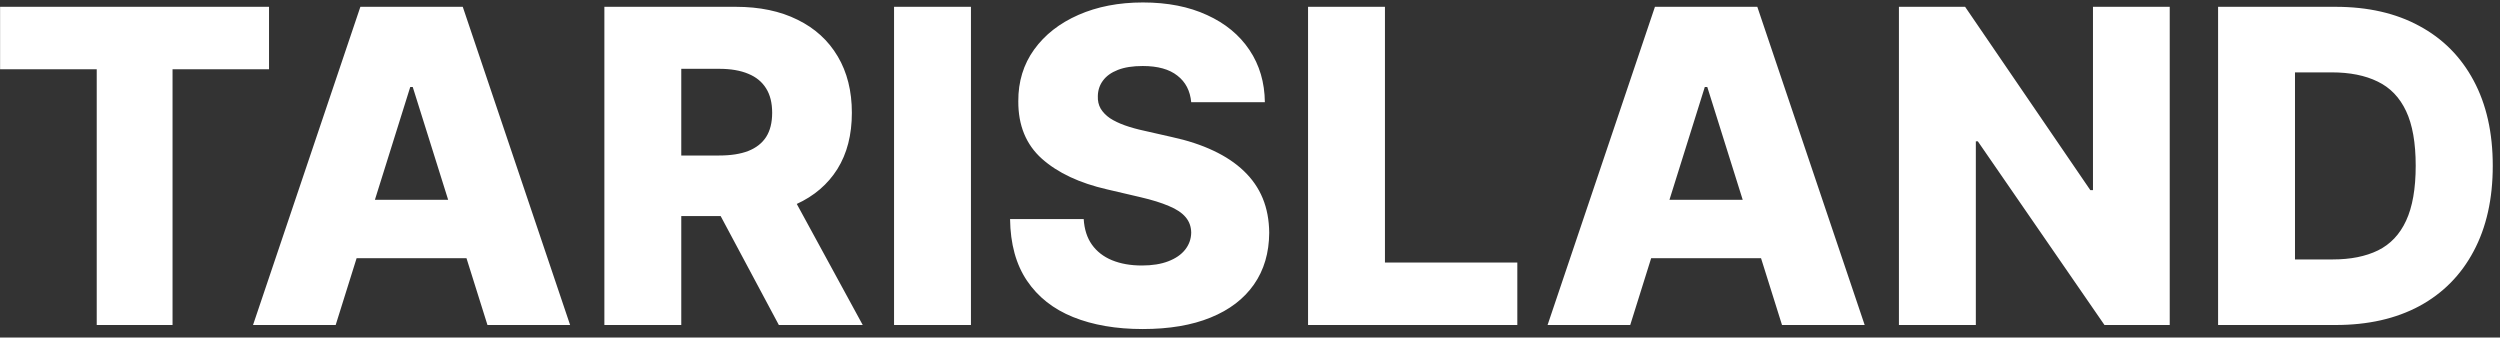 <svg width="200" height="27" viewBox="0 0 200 27" fill="none" xmlns="http://www.w3.org/2000/svg">
<rect x="0" y="0" width="200" height="27" fill="#333333" stroke="none"/>
<path d="M0.007 5.542V0.545H21.522V5.542H13.803V26H7.738V5.542H0.007ZM26.854 26H20.242L28.83 0.545H37.021L45.609 26H38.997L33.019 6.959H32.82L26.854 26ZM25.971 15.982H39.792V20.655H25.971V15.982ZM48.35 26V0.545H58.865C60.77 0.545 62.415 0.889 63.799 1.577C65.191 2.257 66.264 3.234 67.018 4.51C67.772 5.778 68.149 7.282 68.149 9.022C68.149 10.787 67.764 12.287 66.993 13.521C66.223 14.748 65.129 15.684 63.712 16.33C62.295 16.968 60.617 17.287 58.678 17.287H52.029V12.44H57.535C58.463 12.44 59.238 12.32 59.859 12.079C60.489 11.831 60.965 11.458 61.288 10.961C61.612 10.456 61.773 9.809 61.773 9.022C61.773 8.235 61.612 7.584 61.288 7.071C60.965 6.549 60.489 6.159 59.859 5.902C59.229 5.637 58.455 5.505 57.535 5.505H54.502V26H48.35ZM62.68 14.367L69.019 26H62.308L56.093 14.367H62.68ZM77.676 0.545V26H71.524V0.545H77.676ZM95.297 8.177C95.214 7.265 94.846 6.557 94.191 6.051C93.545 5.538 92.621 5.281 91.419 5.281C90.624 5.281 89.961 5.384 89.431 5.592C88.9 5.799 88.503 6.085 88.237 6.449C87.972 6.806 87.836 7.216 87.827 7.68C87.811 8.061 87.885 8.396 88.051 8.686C88.225 8.976 88.474 9.233 88.797 9.457C89.128 9.672 89.526 9.863 89.99 10.029C90.454 10.194 90.976 10.339 91.556 10.464L93.744 10.961C95.003 11.234 96.113 11.599 97.075 12.055C98.044 12.51 98.856 13.053 99.511 13.683C100.173 14.313 100.675 15.038 101.015 15.858C101.354 16.678 101.528 17.598 101.537 18.617C101.528 20.225 101.122 21.604 100.318 22.756C99.515 23.908 98.359 24.79 96.851 25.403C95.351 26.017 93.541 26.323 91.419 26.323C89.29 26.323 87.434 26.004 85.851 25.366C84.269 24.728 83.038 23.759 82.16 22.458C81.281 21.157 80.83 19.512 80.805 17.523H86.696C86.746 18.344 86.966 19.027 87.355 19.574C87.745 20.121 88.279 20.535 88.958 20.817C89.646 21.099 90.442 21.24 91.345 21.24C92.173 21.24 92.878 21.128 93.458 20.904C94.046 20.68 94.498 20.37 94.812 19.972C95.127 19.574 95.289 19.119 95.297 18.605C95.289 18.124 95.14 17.714 94.85 17.374C94.56 17.026 94.112 16.728 93.507 16.479C92.911 16.223 92.148 15.986 91.221 15.771L88.561 15.149C86.357 14.644 84.621 13.828 83.353 12.701C82.085 11.566 81.455 10.033 81.464 8.102C81.455 6.528 81.878 5.148 82.731 3.963C83.585 2.779 84.766 1.855 86.274 1.192C87.782 0.529 89.501 0.197 91.432 0.197C93.404 0.197 95.115 0.533 96.565 1.204C98.023 1.867 99.154 2.799 99.958 4.001C100.762 5.202 101.172 6.594 101.189 8.177H95.297ZM104.644 26V0.545H110.796V21.004H121.386V26H104.644ZM130.418 26H123.806L132.395 0.545H140.585L149.174 26H142.561L136.583 6.959H136.384L130.418 26ZM129.536 15.982H143.357V20.655H129.536V15.982ZM173.578 0.545V26H168.358L158.228 11.309H158.067V26H151.914V0.545H157.209L167.227 15.212H167.438V0.545H173.578ZM186.855 26H177.447V0.545H186.843C189.436 0.545 191.669 1.055 193.542 2.074C195.423 3.085 196.873 4.543 197.892 6.449C198.911 8.347 199.421 10.617 199.421 13.26C199.421 15.912 198.911 18.191 197.892 20.096C196.881 22.002 195.435 23.465 193.554 24.484C191.674 25.495 189.44 26 186.855 26ZM183.599 20.755H186.619C188.044 20.755 189.25 20.515 190.236 20.034C191.23 19.545 191.98 18.754 192.486 17.66C192.999 16.558 193.256 15.091 193.256 13.26C193.256 11.429 192.999 9.971 192.486 8.885C191.972 7.792 191.214 7.004 190.211 6.524C189.217 6.035 187.99 5.79 186.532 5.79H183.599V20.755Z" fill="white"/>
</svg>
